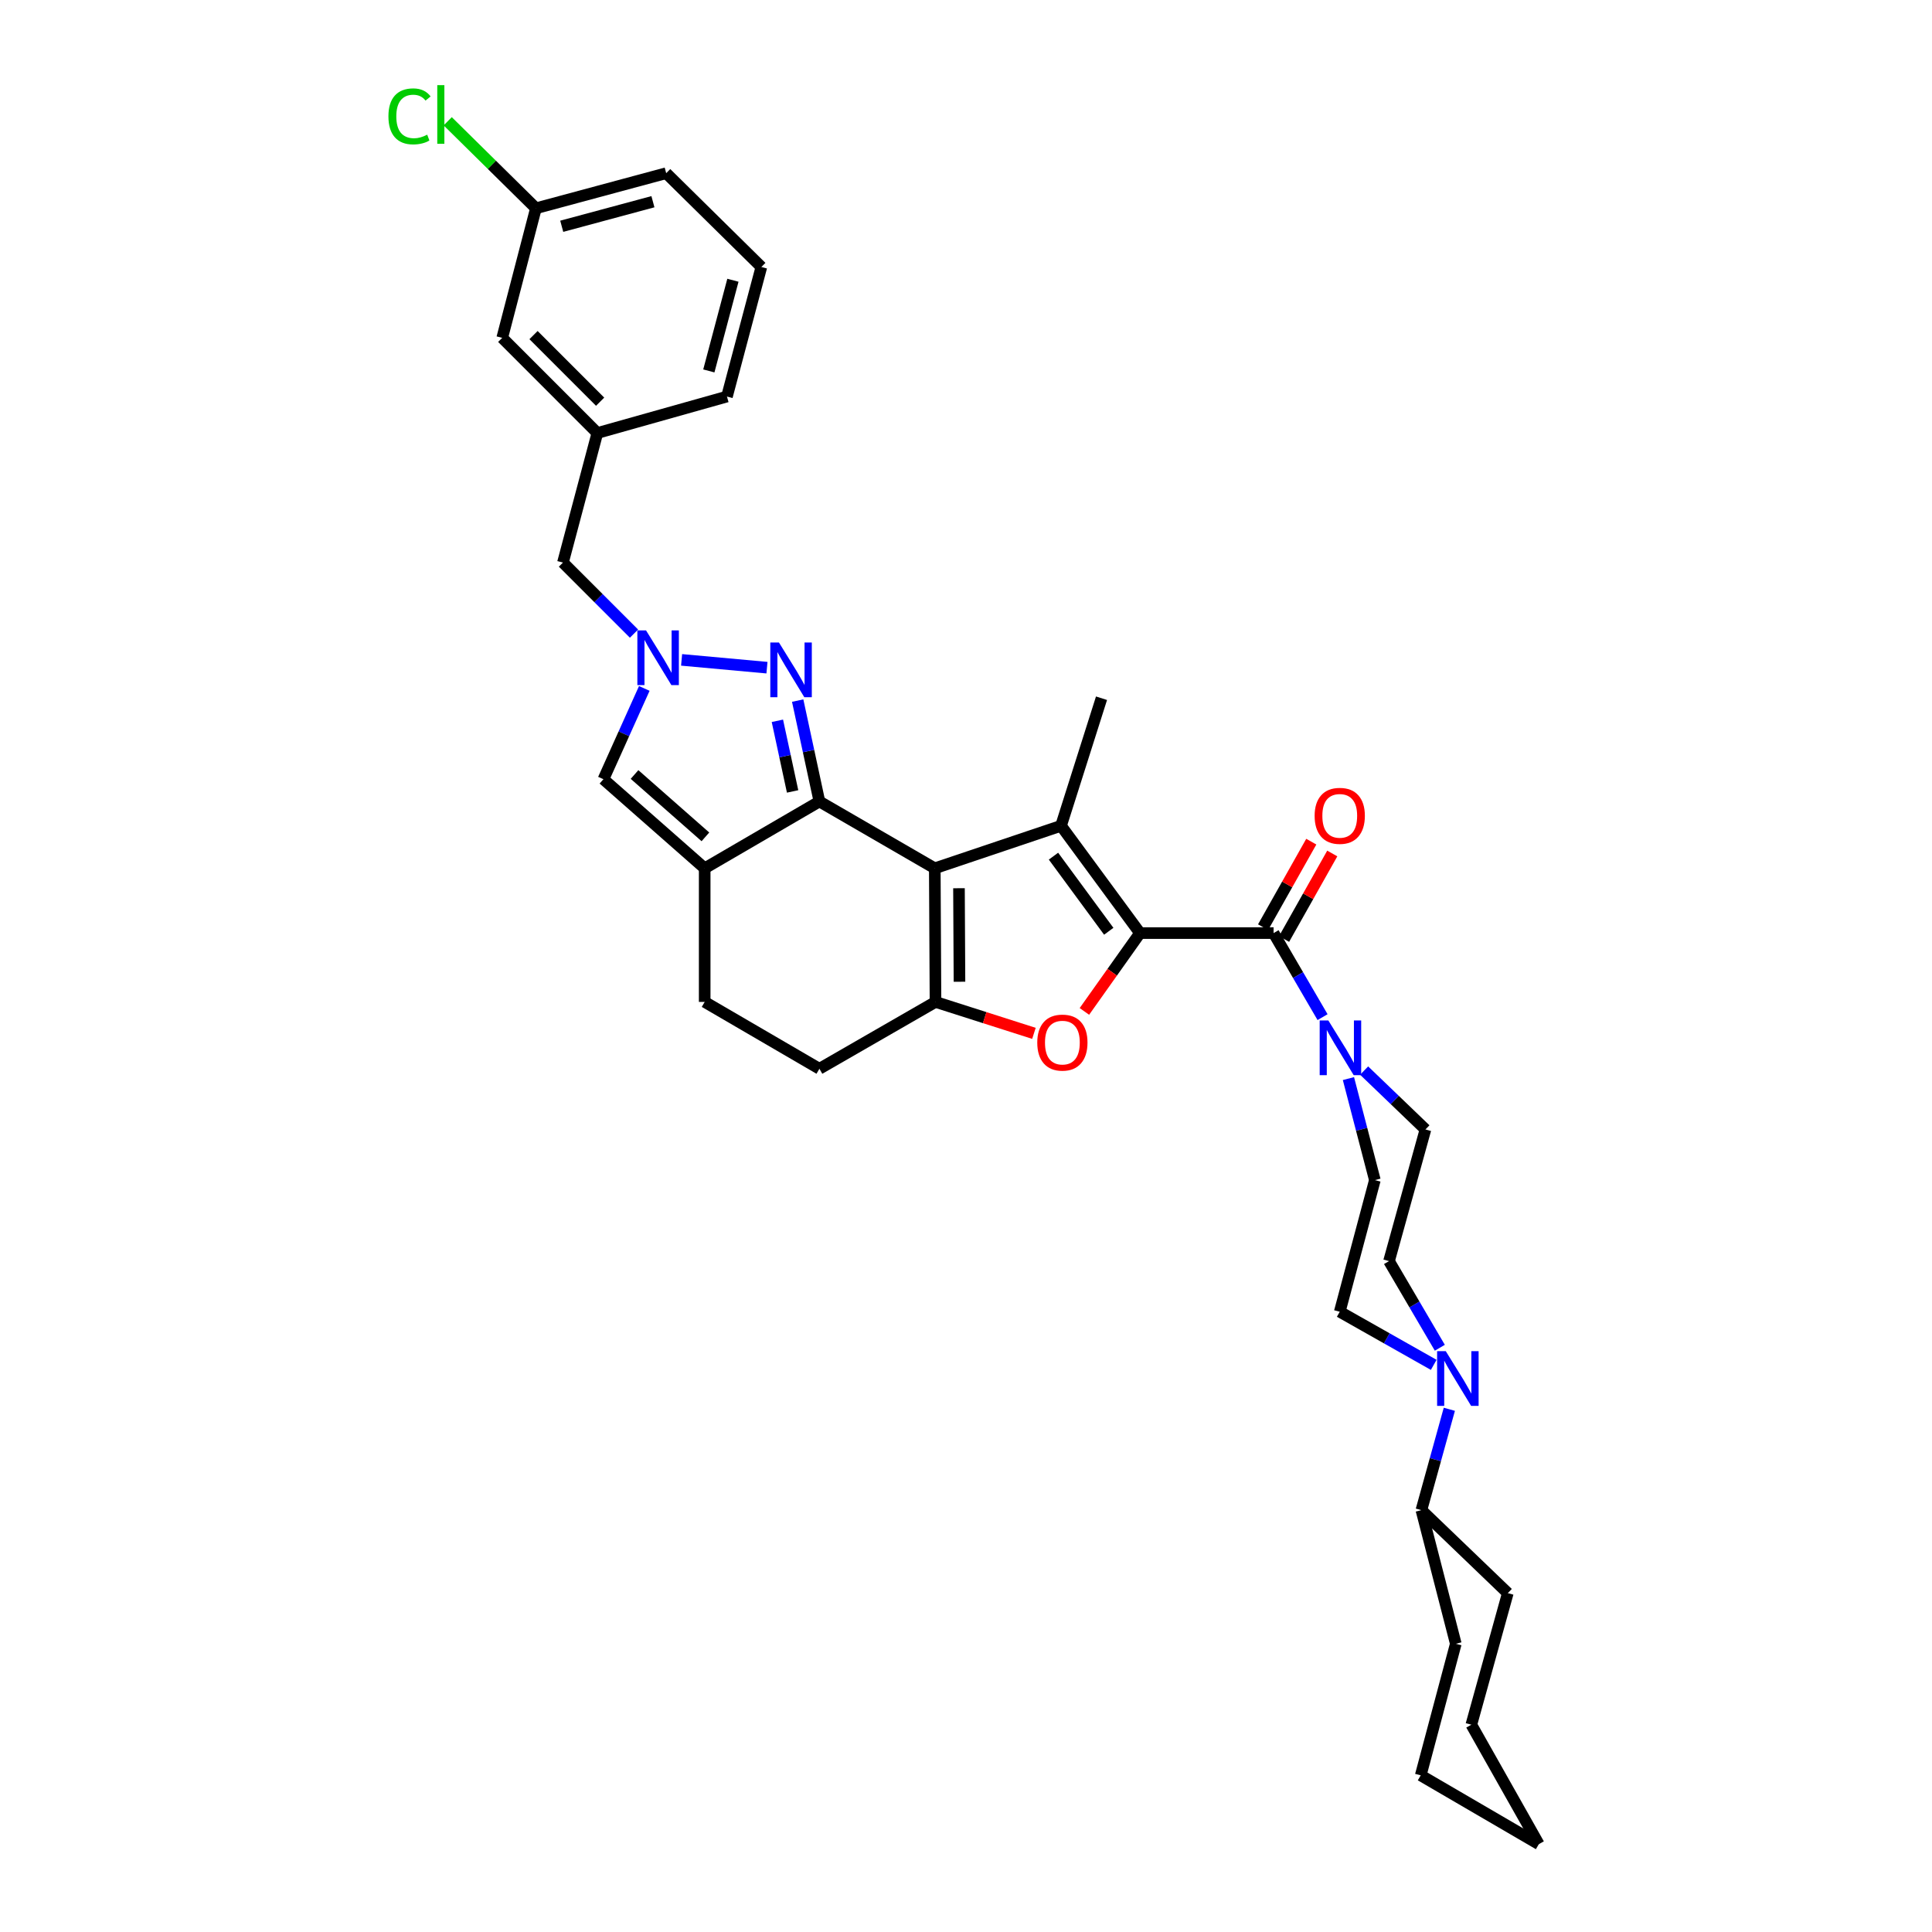 <?xml version='1.0' encoding='iso-8859-1'?>
<svg version='1.1' baseProfile='full'
              xmlns='http://www.w3.org/2000/svg'
                      xmlns:rdkit='http://www.rdkit.org/xml'
                      xmlns:xlink='http://www.w3.org/1999/xlink'
                  xml:space='preserve'
width='1000px' height='1000px' viewBox='0 0 1000 1000'>
<!-- END OF HEADER -->
<rect style='opacity:1.0;fill:#FFFFFF;stroke:none' width='1000' height='1000' x='0' y='0'> </rect>
<path class='bond-1' d='M 483.842,449.434 L 424.126,414.849' style='fill:none;fill-rule:evenodd;stroke:#000000;stroke-width:6px;stroke-linecap:butt;stroke-linejoin:miter;stroke-opacity:1' />
<path class='bond-2' d='M 483.842,449.434 L 549.189,427.428' style='fill:none;fill-rule:evenodd;stroke:#000000;stroke-width:6px;stroke-linecap:butt;stroke-linejoin:miter;stroke-opacity:1' />
<path class='bond-3' d='M 483.842,449.434 L 484.209,518.591' style='fill:none;fill-rule:evenodd;stroke:#000000;stroke-width:6px;stroke-linecap:butt;stroke-linejoin:miter;stroke-opacity:1' />
<path class='bond-3' d='M 496.365,459.742 L 496.622,508.151' style='fill:none;fill-rule:evenodd;stroke:#000000;stroke-width:6px;stroke-linecap:butt;stroke-linejoin:miter;stroke-opacity:1' />
<path class='bond-0' d='M 590.063,482.967 L 549.189,427.428' style='fill:none;fill-rule:evenodd;stroke:#000000;stroke-width:6px;stroke-linecap:butt;stroke-linejoin:miter;stroke-opacity:1' />
<path class='bond-0' d='M 573.89,482.026 L 545.278,443.149' style='fill:none;fill-rule:evenodd;stroke:#000000;stroke-width:6px;stroke-linecap:butt;stroke-linejoin:miter;stroke-opacity:1' />
<path class='bond-7' d='M 590.063,482.967 L 659.206,482.967' style='fill:none;fill-rule:evenodd;stroke:#000000;stroke-width:6px;stroke-linecap:butt;stroke-linejoin:miter;stroke-opacity:1' />
<path class='bond-34' d='M 590.063,482.967 L 575.674,503.238' style='fill:none;fill-rule:evenodd;stroke:#000000;stroke-width:6px;stroke-linecap:butt;stroke-linejoin:miter;stroke-opacity:1' />
<path class='bond-34' d='M 575.674,503.238 L 561.285,523.51' style='fill:none;fill-rule:evenodd;stroke:#FF0000;stroke-width:6px;stroke-linecap:butt;stroke-linejoin:miter;stroke-opacity:1' />
<path class='bond-5' d='M 424.126,414.849 L 418.501,388.738' style='fill:none;fill-rule:evenodd;stroke:#000000;stroke-width:6px;stroke-linecap:butt;stroke-linejoin:miter;stroke-opacity:1' />
<path class='bond-5' d='M 418.501,388.738 L 412.875,362.627' style='fill:none;fill-rule:evenodd;stroke:#0000FF;stroke-width:6px;stroke-linecap:butt;stroke-linejoin:miter;stroke-opacity:1' />
<path class='bond-5' d='M 410.25,409.642 L 406.312,391.364' style='fill:none;fill-rule:evenodd;stroke:#000000;stroke-width:6px;stroke-linecap:butt;stroke-linejoin:miter;stroke-opacity:1' />
<path class='bond-5' d='M 406.312,391.364 L 402.374,373.086' style='fill:none;fill-rule:evenodd;stroke:#0000FF;stroke-width:6px;stroke-linecap:butt;stroke-linejoin:miter;stroke-opacity:1' />
<path class='bond-6' d='M 424.126,414.849 L 364.744,449.434' style='fill:none;fill-rule:evenodd;stroke:#000000;stroke-width:6px;stroke-linecap:butt;stroke-linejoin:miter;stroke-opacity:1' />
<path class='bond-22' d='M 549.189,427.428 L 570.142,361.402' style='fill:none;fill-rule:evenodd;stroke:#000000;stroke-width:6px;stroke-linecap:butt;stroke-linejoin:miter;stroke-opacity:1' />
<path class='bond-4' d='M 484.209,518.591 L 509.687,526.727' style='fill:none;fill-rule:evenodd;stroke:#000000;stroke-width:6px;stroke-linecap:butt;stroke-linejoin:miter;stroke-opacity:1' />
<path class='bond-4' d='M 509.687,526.727 L 535.164,534.863' style='fill:none;fill-rule:evenodd;stroke:#FF0000;stroke-width:6px;stroke-linecap:butt;stroke-linejoin:miter;stroke-opacity:1' />
<path class='bond-12' d='M 484.209,518.591 L 424.126,553.19' style='fill:none;fill-rule:evenodd;stroke:#000000;stroke-width:6px;stroke-linecap:butt;stroke-linejoin:miter;stroke-opacity:1' />
<path class='bond-8' d='M 396.981,345.586 L 352.793,341.552' style='fill:none;fill-rule:evenodd;stroke:#0000FF;stroke-width:6px;stroke-linecap:butt;stroke-linejoin:miter;stroke-opacity:1' />
<path class='bond-10' d='M 364.744,449.434 L 312.336,403.323' style='fill:none;fill-rule:evenodd;stroke:#000000;stroke-width:6px;stroke-linecap:butt;stroke-linejoin:miter;stroke-opacity:1' />
<path class='bond-10' d='M 365.118,433.157 L 328.433,400.879' style='fill:none;fill-rule:evenodd;stroke:#000000;stroke-width:6px;stroke-linecap:butt;stroke-linejoin:miter;stroke-opacity:1' />
<path class='bond-35' d='M 364.744,449.434 L 364.744,518.591' style='fill:none;fill-rule:evenodd;stroke:#000000;stroke-width:6px;stroke-linecap:butt;stroke-linejoin:miter;stroke-opacity:1' />
<path class='bond-9' d='M 659.206,482.967 L 671.88,504.719' style='fill:none;fill-rule:evenodd;stroke:#000000;stroke-width:6px;stroke-linecap:butt;stroke-linejoin:miter;stroke-opacity:1' />
<path class='bond-9' d='M 671.88,504.719 L 684.554,526.471' style='fill:none;fill-rule:evenodd;stroke:#0000FF;stroke-width:6px;stroke-linecap:butt;stroke-linejoin:miter;stroke-opacity:1' />
<path class='bond-14' d='M 664.637,486.027 L 677.109,463.895' style='fill:none;fill-rule:evenodd;stroke:#000000;stroke-width:6px;stroke-linecap:butt;stroke-linejoin:miter;stroke-opacity:1' />
<path class='bond-14' d='M 677.109,463.895 L 689.582,441.763' style='fill:none;fill-rule:evenodd;stroke:#FF0000;stroke-width:6px;stroke-linecap:butt;stroke-linejoin:miter;stroke-opacity:1' />
<path class='bond-14' d='M 653.775,479.906 L 666.247,457.774' style='fill:none;fill-rule:evenodd;stroke:#000000;stroke-width:6px;stroke-linecap:butt;stroke-linejoin:miter;stroke-opacity:1' />
<path class='bond-14' d='M 666.247,457.774 L 678.72,435.642' style='fill:none;fill-rule:evenodd;stroke:#FF0000;stroke-width:6px;stroke-linecap:butt;stroke-linejoin:miter;stroke-opacity:1' />
<path class='bond-19' d='M 328.157,327.961 L 309.77,309.573' style='fill:none;fill-rule:evenodd;stroke:#0000FF;stroke-width:6px;stroke-linecap:butt;stroke-linejoin:miter;stroke-opacity:1' />
<path class='bond-19' d='M 309.77,309.573 L 291.382,291.186' style='fill:none;fill-rule:evenodd;stroke:#000000;stroke-width:6px;stroke-linecap:butt;stroke-linejoin:miter;stroke-opacity:1' />
<path class='bond-36' d='M 333.489,356.326 L 322.912,379.825' style='fill:none;fill-rule:evenodd;stroke:#0000FF;stroke-width:6px;stroke-linecap:butt;stroke-linejoin:miter;stroke-opacity:1' />
<path class='bond-36' d='M 322.912,379.825 L 312.336,403.323' style='fill:none;fill-rule:evenodd;stroke:#000000;stroke-width:6px;stroke-linecap:butt;stroke-linejoin:miter;stroke-opacity:1' />
<path class='bond-15' d='M 706.07,554.128 L 721.94,569.369' style='fill:none;fill-rule:evenodd;stroke:#0000FF;stroke-width:6px;stroke-linecap:butt;stroke-linejoin:miter;stroke-opacity:1' />
<path class='bond-15' d='M 721.94,569.369 L 737.81,584.609' style='fill:none;fill-rule:evenodd;stroke:#000000;stroke-width:6px;stroke-linecap:butt;stroke-linejoin:miter;stroke-opacity:1' />
<path class='bond-16' d='M 697.951,558.278 L 704.789,584.549' style='fill:none;fill-rule:evenodd;stroke:#0000FF;stroke-width:6px;stroke-linecap:butt;stroke-linejoin:miter;stroke-opacity:1' />
<path class='bond-16' d='M 704.789,584.549 L 711.627,610.82' style='fill:none;fill-rule:evenodd;stroke:#000000;stroke-width:6px;stroke-linecap:butt;stroke-linejoin:miter;stroke-opacity:1' />
<path class='bond-11' d='M 742.091,706.451 L 717.771,692.701' style='fill:none;fill-rule:evenodd;stroke:#0000FF;stroke-width:6px;stroke-linecap:butt;stroke-linejoin:miter;stroke-opacity:1' />
<path class='bond-11' d='M 717.771,692.701 L 693.452,678.952' style='fill:none;fill-rule:evenodd;stroke:#000000;stroke-width:6px;stroke-linecap:butt;stroke-linejoin:miter;stroke-opacity:1' />
<path class='bond-20' d='M 750.174,729.443 L 742.943,755.542' style='fill:none;fill-rule:evenodd;stroke:#0000FF;stroke-width:6px;stroke-linecap:butt;stroke-linejoin:miter;stroke-opacity:1' />
<path class='bond-20' d='M 742.943,755.542 L 735.712,781.64' style='fill:none;fill-rule:evenodd;stroke:#000000;stroke-width:6px;stroke-linecap:butt;stroke-linejoin:miter;stroke-opacity:1' />
<path class='bond-37' d='M 745.252,697.595 L 732.104,675.171' style='fill:none;fill-rule:evenodd;stroke:#0000FF;stroke-width:6px;stroke-linecap:butt;stroke-linejoin:miter;stroke-opacity:1' />
<path class='bond-37' d='M 732.104,675.171 L 718.956,652.748' style='fill:none;fill-rule:evenodd;stroke:#000000;stroke-width:6px;stroke-linecap:butt;stroke-linejoin:miter;stroke-opacity:1' />
<path class='bond-13' d='M 424.126,553.19 L 364.744,518.591' style='fill:none;fill-rule:evenodd;stroke:#000000;stroke-width:6px;stroke-linecap:butt;stroke-linejoin:miter;stroke-opacity:1' />
<path class='bond-18' d='M 737.81,584.609 L 718.956,652.748' style='fill:none;fill-rule:evenodd;stroke:#000000;stroke-width:6px;stroke-linecap:butt;stroke-linejoin:miter;stroke-opacity:1' />
<path class='bond-17' d='M 711.627,610.82 L 693.452,678.952' style='fill:none;fill-rule:evenodd;stroke:#000000;stroke-width:6px;stroke-linecap:butt;stroke-linejoin:miter;stroke-opacity:1' />
<path class='bond-21' d='M 291.382,291.186 L 309.191,224.128' style='fill:none;fill-rule:evenodd;stroke:#000000;stroke-width:6px;stroke-linecap:butt;stroke-linejoin:miter;stroke-opacity:1' />
<path class='bond-29' d='M 735.712,781.64 L 780.438,824.6' style='fill:none;fill-rule:evenodd;stroke:#000000;stroke-width:6px;stroke-linecap:butt;stroke-linejoin:miter;stroke-opacity:1' />
<path class='bond-30' d='M 735.712,781.64 L 753.52,850.818' style='fill:none;fill-rule:evenodd;stroke:#000000;stroke-width:6px;stroke-linecap:butt;stroke-linejoin:miter;stroke-opacity:1' />
<path class='bond-23' d='M 309.191,224.128 L 259.949,174.872' style='fill:none;fill-rule:evenodd;stroke:#000000;stroke-width:6px;stroke-linecap:butt;stroke-linejoin:miter;stroke-opacity:1' />
<path class='bond-23' d='M 310.622,207.925 L 276.153,173.446' style='fill:none;fill-rule:evenodd;stroke:#000000;stroke-width:6px;stroke-linecap:butt;stroke-linejoin:miter;stroke-opacity:1' />
<path class='bond-27' d='M 309.191,224.128 L 376.27,205.253' style='fill:none;fill-rule:evenodd;stroke:#000000;stroke-width:6px;stroke-linecap:butt;stroke-linejoin:miter;stroke-opacity:1' />
<path class='bond-24' d='M 259.949,174.872 L 277.397,107.808' style='fill:none;fill-rule:evenodd;stroke:#000000;stroke-width:6px;stroke-linecap:butt;stroke-linejoin:miter;stroke-opacity:1' />
<path class='bond-25' d='M 277.397,107.808 L 254.568,85.29' style='fill:none;fill-rule:evenodd;stroke:#000000;stroke-width:6px;stroke-linecap:butt;stroke-linejoin:miter;stroke-opacity:1' />
<path class='bond-25' d='M 254.568,85.29 L 231.738,62.771' style='fill:none;fill-rule:evenodd;stroke:#00CC00;stroke-width:6px;stroke-linecap:butt;stroke-linejoin:miter;stroke-opacity:1' />
<path class='bond-38' d='M 277.397,107.808 L 344.822,89.639' style='fill:none;fill-rule:evenodd;stroke:#000000;stroke-width:6px;stroke-linecap:butt;stroke-linejoin:miter;stroke-opacity:1' />
<path class='bond-38' d='M 290.755,117.121 L 337.953,104.403' style='fill:none;fill-rule:evenodd;stroke:#000000;stroke-width:6px;stroke-linecap:butt;stroke-linejoin:miter;stroke-opacity:1' />
<path class='bond-26' d='M 394.078,138.195 L 376.27,205.253' style='fill:none;fill-rule:evenodd;stroke:#000000;stroke-width:6px;stroke-linecap:butt;stroke-linejoin:miter;stroke-opacity:1' />
<path class='bond-26' d='M 379.357,145.054 L 366.89,191.994' style='fill:none;fill-rule:evenodd;stroke:#000000;stroke-width:6px;stroke-linecap:butt;stroke-linejoin:miter;stroke-opacity:1' />
<path class='bond-28' d='M 394.078,138.195 L 344.822,89.639' style='fill:none;fill-rule:evenodd;stroke:#000000;stroke-width:6px;stroke-linecap:butt;stroke-linejoin:miter;stroke-opacity:1' />
<path class='bond-31' d='M 780.438,824.6 L 761.562,892.711' style='fill:none;fill-rule:evenodd;stroke:#000000;stroke-width:6px;stroke-linecap:butt;stroke-linejoin:miter;stroke-opacity:1' />
<path class='bond-32' d='M 753.52,850.818 L 735.365,918.914' style='fill:none;fill-rule:evenodd;stroke:#000000;stroke-width:6px;stroke-linecap:butt;stroke-linejoin:miter;stroke-opacity:1' />
<path class='bond-39' d='M 761.562,892.711 L 796.48,954.545' style='fill:none;fill-rule:evenodd;stroke:#000000;stroke-width:6px;stroke-linecap:butt;stroke-linejoin:miter;stroke-opacity:1' />
<path class='bond-33' d='M 735.365,918.914 L 796.48,954.545' style='fill:none;fill-rule:evenodd;stroke:#000000;stroke-width:6px;stroke-linecap:butt;stroke-linejoin:miter;stroke-opacity:1' />
<path  class='atom-5' d='M 536.888 539.645
Q 536.888 532.845, 540.248 529.045
Q 543.608 525.245, 549.888 525.245
Q 556.168 525.245, 559.528 529.045
Q 562.888 532.845, 562.888 539.645
Q 562.888 546.525, 559.488 550.445
Q 556.088 554.325, 549.888 554.325
Q 543.648 554.325, 540.248 550.445
Q 536.888 546.565, 536.888 539.645
M 549.888 551.125
Q 554.208 551.125, 556.528 548.245
Q 558.888 545.325, 558.888 539.645
Q 558.888 534.085, 556.528 531.285
Q 554.208 528.445, 549.888 528.445
Q 545.568 528.445, 543.208 531.245
Q 540.888 534.045, 540.888 539.645
Q 540.888 545.365, 543.208 548.245
Q 545.568 551.125, 549.888 551.125
' fill='#FF0000'/>
<path  class='atom-6' d='M 403.189 332.565
L 412.469 347.565
Q 413.389 349.045, 414.869 351.725
Q 416.349 354.405, 416.429 354.565
L 416.429 332.565
L 420.189 332.565
L 420.189 360.885
L 416.309 360.885
L 406.349 344.485
Q 405.189 342.565, 403.949 340.365
Q 402.749 338.165, 402.389 337.485
L 402.389 360.885
L 398.709 360.885
L 398.709 332.565
L 403.189 332.565
' fill='#0000FF'/>
<path  class='atom-9' d='M 334.378 326.282
L 343.658 341.282
Q 344.578 342.762, 346.058 345.442
Q 347.538 348.122, 347.618 348.282
L 347.618 326.282
L 351.378 326.282
L 351.378 354.602
L 347.498 354.602
L 337.538 338.202
Q 336.378 336.282, 335.138 334.082
Q 333.938 331.882, 333.578 331.202
L 333.578 354.602
L 329.898 354.602
L 329.898 326.282
L 334.378 326.282
' fill='#0000FF'/>
<path  class='atom-10' d='M 687.545 528.189
L 696.825 543.189
Q 697.745 544.669, 699.225 547.349
Q 700.705 550.029, 700.785 550.189
L 700.785 528.189
L 704.545 528.189
L 704.545 556.509
L 700.665 556.509
L 690.705 540.109
Q 689.545 538.189, 688.305 535.989
Q 687.105 533.789, 686.745 533.109
L 686.745 556.509
L 683.065 556.509
L 683.065 528.189
L 687.545 528.189
' fill='#0000FF'/>
<path  class='atom-12' d='M 748.327 699.356
L 757.607 714.356
Q 758.527 715.836, 760.007 718.516
Q 761.487 721.196, 761.567 721.356
L 761.567 699.356
L 765.327 699.356
L 765.327 727.676
L 761.447 727.676
L 751.487 711.276
Q 750.327 709.356, 749.087 707.156
Q 747.887 704.956, 747.527 704.276
L 747.527 727.676
L 743.847 727.676
L 743.847 699.356
L 748.327 699.356
' fill='#0000FF'/>
<path  class='atom-15' d='M 680.452 422.278
Q 680.452 415.478, 683.812 411.678
Q 687.172 407.878, 693.452 407.878
Q 699.732 407.878, 703.092 411.678
Q 706.452 415.478, 706.452 422.278
Q 706.452 429.158, 703.052 433.078
Q 699.652 436.958, 693.452 436.958
Q 687.212 436.958, 683.812 433.078
Q 680.452 429.198, 680.452 422.278
M 693.452 433.758
Q 697.772 433.758, 700.092 430.878
Q 702.452 427.958, 702.452 422.278
Q 702.452 416.718, 700.092 413.918
Q 697.772 411.078, 693.452 411.078
Q 689.132 411.078, 686.772 413.878
Q 684.452 416.678, 684.452 422.278
Q 684.452 427.998, 686.772 430.878
Q 689.132 433.758, 693.452 433.758
' fill='#FF0000'/>
<path  class='atom-26' d='M 201.049 60.231
Q 201.049 53.191, 204.329 49.511
Q 207.649 45.791, 213.929 45.791
Q 219.769 45.791, 222.889 49.911
L 220.249 52.071
Q 217.969 49.071, 213.929 49.071
Q 209.649 49.071, 207.369 51.951
Q 205.129 54.791, 205.129 60.231
Q 205.129 65.831, 207.449 68.711
Q 209.809 71.591, 214.369 71.591
Q 217.489 71.591, 221.129 69.711
L 222.249 72.711
Q 220.769 73.671, 218.529 74.231
Q 216.289 74.791, 213.809 74.791
Q 207.649 74.791, 204.329 71.031
Q 201.049 67.271, 201.049 60.231
' fill='#00CC00'/>
<path  class='atom-26' d='M 226.329 44.071
L 230.009 44.071
L 230.009 74.431
L 226.329 74.431
L 226.329 44.071
' fill='#00CC00'/>
</svg>
